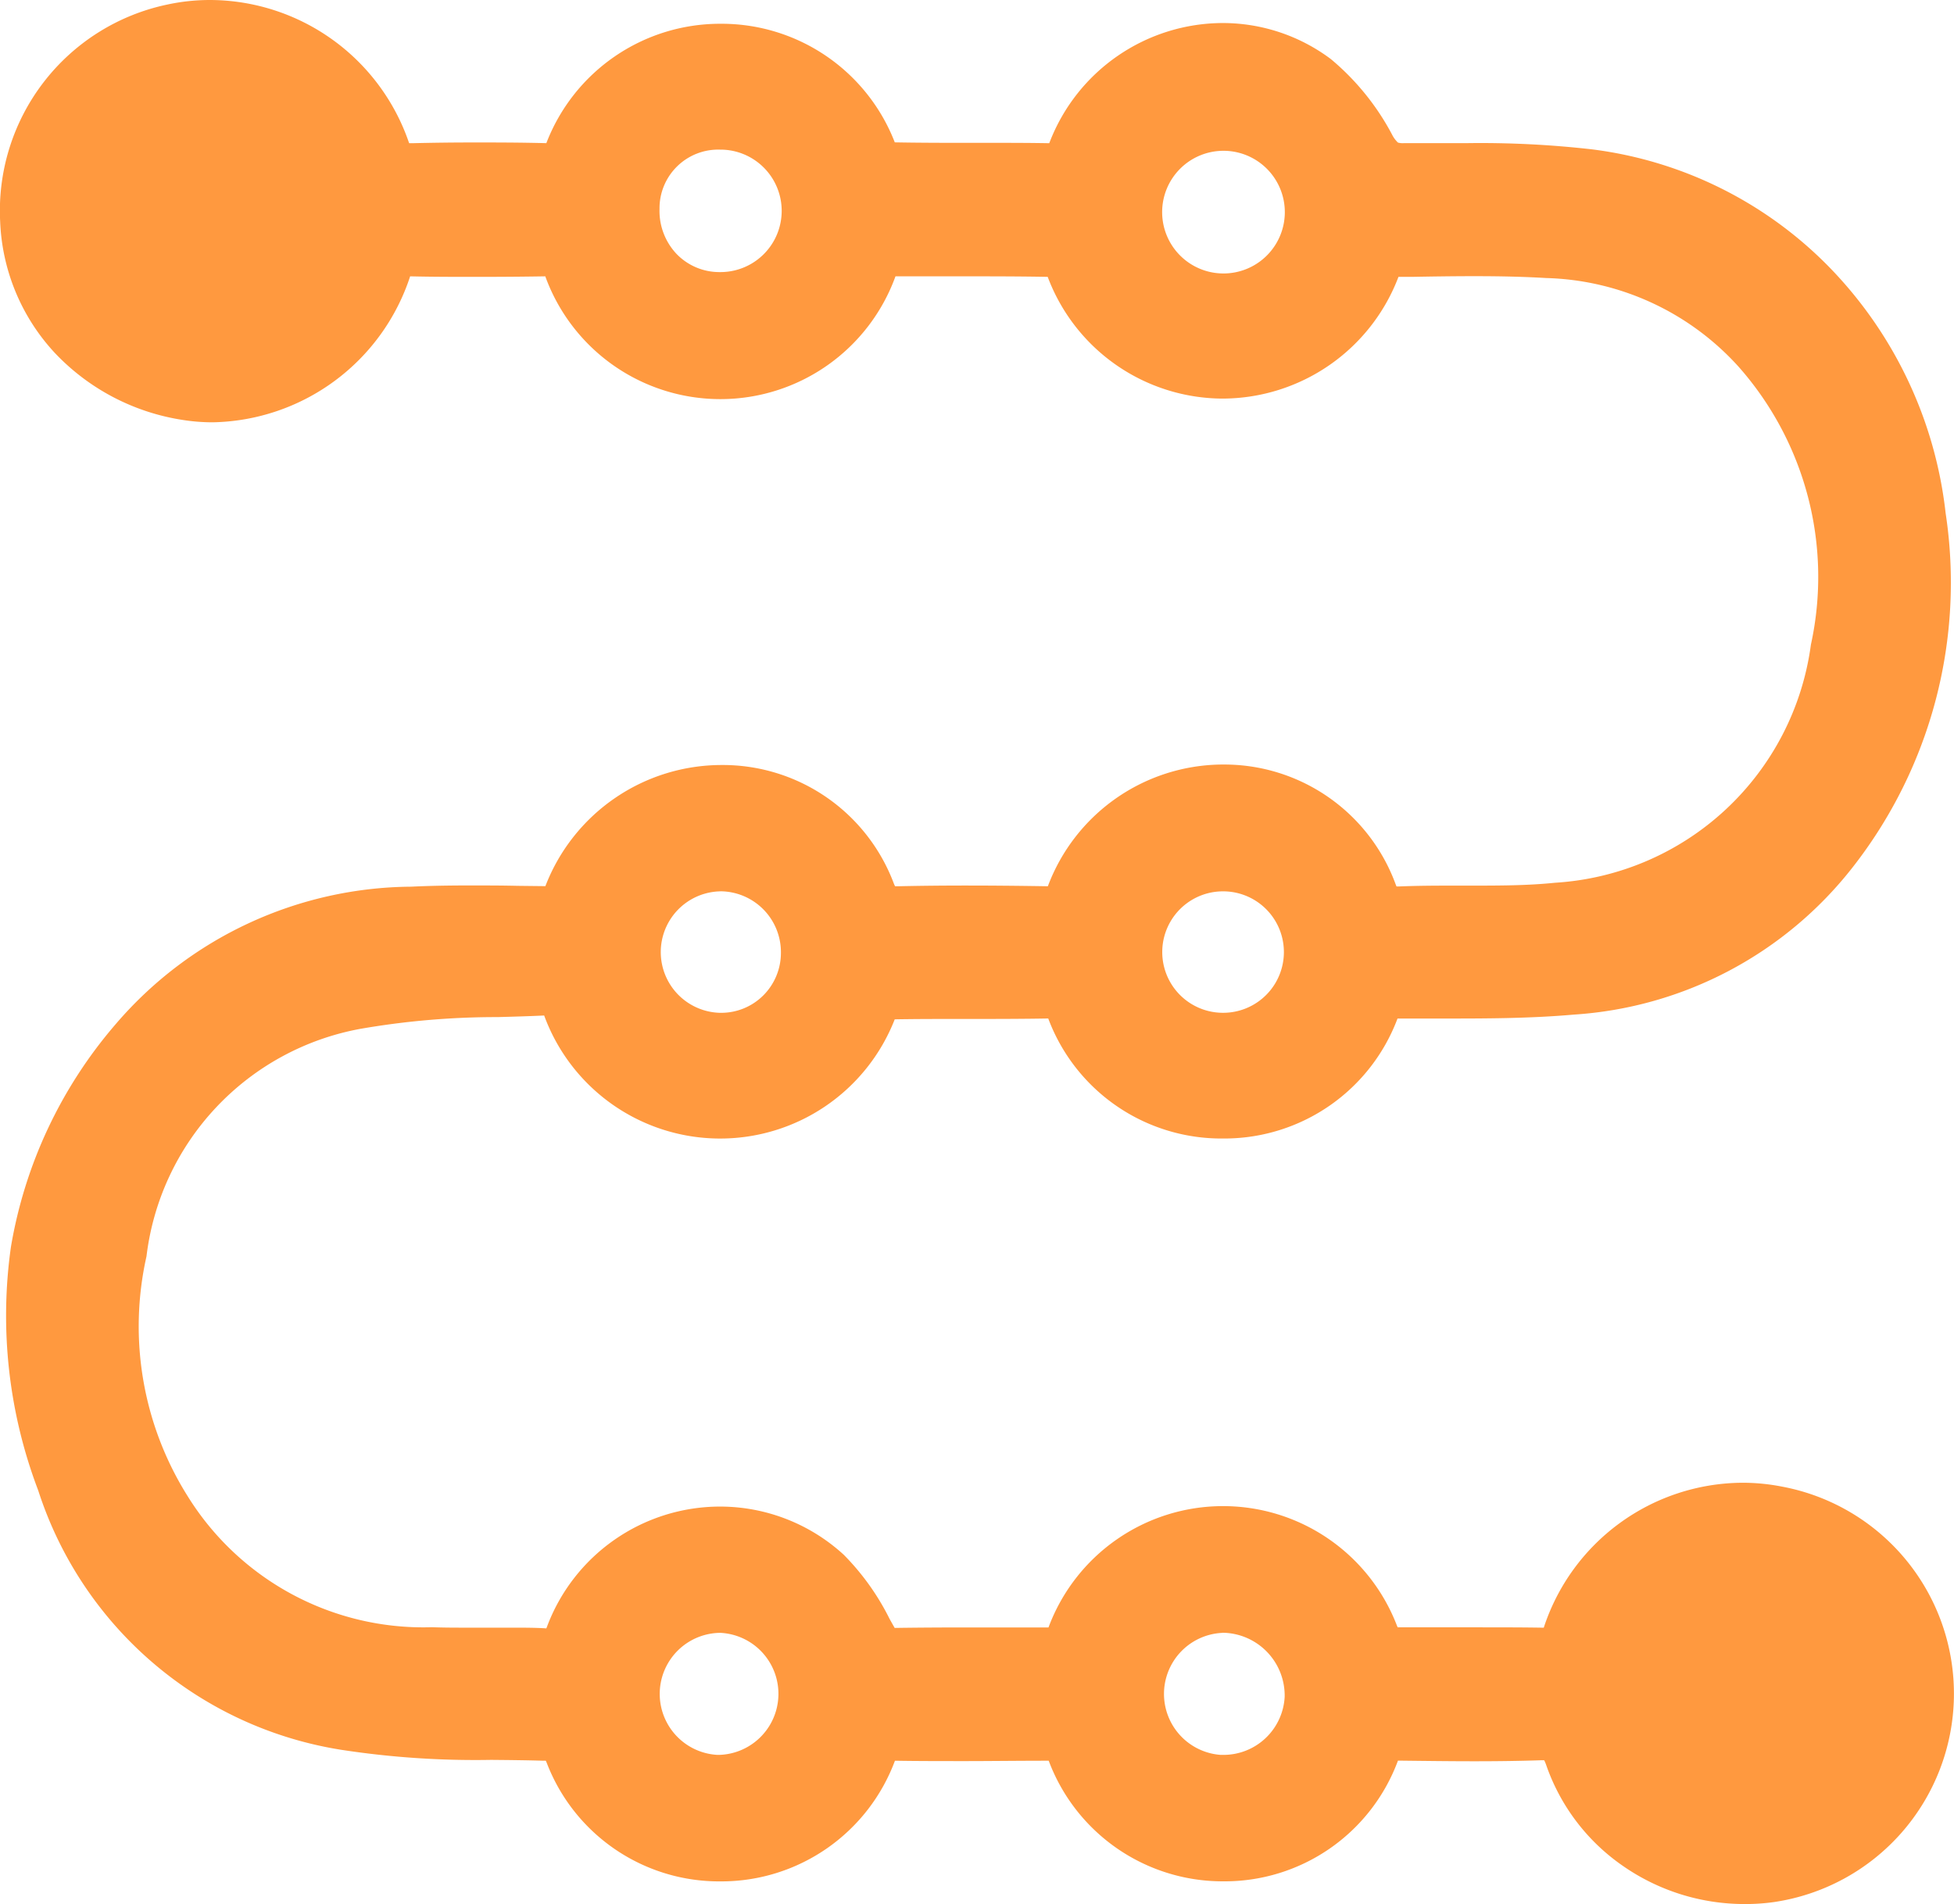 <svg xmlns="http://www.w3.org/2000/svg" width="36.827" height="35.886" viewBox="0 0 36.827 35.886">
  <g id="Calque_2" data-name="Calque 2" transform="translate(0.53 0.5)">
    <g id="Calque_1" data-name="Calque 1" transform="translate(-0.03 -0.001)">
      <path id="Tracé_11895" data-name="Tracé 11895" d="M10.065,18.122a28.425,28.425,0,0,0-3.9.281,5.467,5.467,0,0,0-4.422,4.679,6.519,6.519,0,0,0,.837,4.883,5.745,5.745,0,0,0,5.012,2.7c.714.024,1.429-.017,2.143.014a.436.436,0,0,0,.509-.343,2.972,2.972,0,0,1,4.793-1.172,4.674,4.674,0,0,1,.823,1.191c.117.207.2.324.46.317.979-.015,1.958-.009,2.937,0,.2,0,.328-.026.416-.255a3.013,3.013,0,0,1,5.668-.08c.047.107.093.215.144.333,1.068,0,2.124-.008,3.181.006.25,0,.3-.133.363-.322a3.466,3.466,0,0,1,6.755,1.322,3.5,3.5,0,0,1-2.958,3.175,3.45,3.45,0,0,1-3.742-2.237.529.529,0,0,0-.611-.436c-.886.029-1.773.017-2.659.006a.409.409,0,0,0-.462.306,3.019,3.019,0,0,1-5.672-.032.362.362,0,0,0-.4-.274c-.992.008-1.984.011-2.977,0a.4.4,0,0,0-.426.307,3.016,3.016,0,0,1-5.64.041.475.475,0,0,0-.514-.351,25.421,25.421,0,0,1-3.713-.2A6.682,6.682,0,0,1,.66,27.42a8.012,8.012,0,0,1,1.376-8.3,6.91,6.91,0,0,1,5.208-2.41c.948-.046,1.9-.008,2.857-.008a3.054,3.054,0,0,1,1.6-1.96,2.986,2.986,0,0,1,4.142,1.574.5.5,0,0,0,.572.387c.939-.021,1.879-.015,2.818,0a.4.4,0,0,0,.455-.317,3.016,3.016,0,0,1,2.8-1.977,2.957,2.957,0,0,1,2.82,1.938.462.462,0,0,0,.542.358c.991-.04,1.988.023,2.972-.072a5.687,5.687,0,0,0,5.269-4.895,6.448,6.448,0,0,0-1.485-5.66A5.557,5.557,0,0,0,28.64,4.241c-.963-.057-1.931-.033-2.9-.018a.492.492,0,0,0-.356.255,3.033,3.033,0,0,1-5.731,0,.49.49,0,0,0-.358-.254c-1-.021-2.01,0-3.016-.017a.366.366,0,0,0-.392.3,3.011,3.011,0,0,1-5.679.01.408.408,0,0,0-.461-.306q-1.29.021-2.58,0c-.26,0-.36.09-.438.333A3.479,3.479,0,1,1,6.69,2.307a.481.481,0,0,0,.562.392c.845-.021,1.692-.015,2.54,0a.4.4,0,0,0,.433-.3A2.994,2.994,0,0,1,13.048.448a3.025,3.025,0,0,1,2.847,1.978.5.5,0,0,0,.362.256c1.018.021,2.037,0,3.056.018.264,0,.325-.141.4-.338a2.974,2.974,0,0,1,4.538-1.348,4.292,4.292,0,0,1,1.022,1.277.652.652,0,0,0,.651.407,28.631,28.631,0,0,1,3.485.112,7.219,7.219,0,0,1,6.231,6.418A8.175,8.175,0,0,1,34,15.532a6.791,6.791,0,0,1-4.909,2.591c-1.1.1-2.222.063-3.33.075a.341.341,0,0,0-.4.27,3.022,3.022,0,0,1-5.657.065.422.422,0,0,0-.476-.337c-.979.017-1.959,0-2.937.017a.488.488,0,0,0-.376.221,3.044,3.044,0,0,1-5.776-.119c-.01-.024-.022-.048-.033-.071ZM11.4,3.428a1.636,1.636,0,0,0,1.616,1.7,1.654,1.654,0,0,0,.044-3.308A1.6,1.6,0,0,0,11.4,3.428Zm11.13,1.7a1.673,1.673,0,0,0,1.654-1.637,1.656,1.656,0,1,0-1.654,1.637Zm0,27.944a1.658,1.658,0,0,0,1.654-1.587,1.683,1.683,0,0,0-1.667-1.714,1.652,1.652,0,0,0,.01,3.3ZM11.4,31.459a1.639,1.639,0,1,0,1.672-1.689A1.64,1.64,0,0,0,11.4,31.459ZM22.539,15.794a1.644,1.644,0,1,0-.024,3.289,1.671,1.671,0,0,0,1.667-1.575A1.65,1.65,0,0,0,22.539,15.794ZM14.692,17.44a1.645,1.645,0,1,0-1.667,1.643,1.627,1.627,0,0,0,1.667-1.64Z" transform="translate(0.03 0.001)" fill="#ff993f"/>
      <path id="Tracé_11895_-_Contour" data-name="Tracé 11895 - Contour" d="M32.332,35.385a4.014,4.014,0,0,1-2.261-.709,3.835,3.835,0,0,1-1.456-1.9.749.749,0,0,0-.041-.1.679.679,0,0,0-.082,0c-.371.012-.775.018-1.233.018s-.91-.006-1.353-.011h-.089a3.482,3.482,0,0,1-3.295,2.274h-.017a3.5,3.5,0,0,1-3.27-2.273c-.6,0-1.093.007-1.566.007s-.911,0-1.332-.007a3.49,3.49,0,0,1-3.263,2.274h-.028a3.479,3.479,0,0,1-3.274-2.24l-.015-.034-.05,0c-.323-.01-.656-.013-.979-.016a16.647,16.647,0,0,1-2.808-.187A7.178,7.178,0,0,1,.19,27.589,9.26,9.26,0,0,1-.324,23a8.617,8.617,0,0,1,1.976-4.2,7.4,7.4,0,0,1,5.567-2.589c.328-.016.677-.023,1.1-.023.3,0,.6,0,.9.007l.53.006a3.56,3.56,0,0,1,3.315-2.283,3.443,3.443,0,0,1,3.247,2.22.667.667,0,0,0,.028.065H16.4c.821-.018,1.683-.018,2.819,0a3.533,3.533,0,0,1,3.265-2.294h.034a3.44,3.44,0,0,1,3.256,2.258c.006.016.012.029.016.04h.04c.36-.015.715-.016,1.047-.016h.3c.544,0,1.076,0,1.6-.054A5.184,5.184,0,0,0,33.6,11.65a5.977,5.977,0,0,0-1.366-5.242A5.068,5.068,0,0,0,28.61,4.74c-.4-.024-.834-.035-1.355-.035-.392,0-.793.006-1.18.013l-.248,0a3.554,3.554,0,0,1-3.306,2.294h-.03a3.535,3.535,0,0,1-3.275-2.294c-.493-.009-.979-.01-1.514-.01H17.47c-.378,0-.749,0-1.123,0a3.51,3.51,0,0,1-6.6,0c-.428.007-.862.01-1.29.01s-.84,0-1.257-.01A3.992,3.992,0,0,1,3.478,7.459a3.583,3.583,0,0,1-.548-.042A4.188,4.188,0,0,1,.5,6.148,3.858,3.858,0,0,1-.527,3.675,3.971,3.971,0,0,1,2.627-.415,3.821,3.821,0,0,1,3.433-.5a3.975,3.975,0,0,1,3.73,2.647c.007.022.014.039.019.052h.06c.369-.009.752-.014,1.17-.014s.838,0,1.355.013h0A3.507,3.507,0,0,1,13.041-.052h.047a3.5,3.5,0,0,1,3.246,2.235c.387.007.773.009,1.229.009H18.1c.366,0,.757,0,1.145.007l.009-.022A3.506,3.506,0,0,1,22.515-.066a3.4,3.4,0,0,1,2.037.679,4.738,4.738,0,0,1,1.154,1.423.541.541,0,0,0,.111.151h0a.329.329,0,0,0,.11.011c.256,0,.5,0,.749,0h.416a18.578,18.578,0,0,1,2.384.117,7.571,7.571,0,0,1,4.513,2.264,7.9,7.9,0,0,1,2.15,4.59,8.705,8.705,0,0,1-1.75,6.674,7.262,7.262,0,0,1-5.257,2.779c-.84.074-1.675.074-2.483.074h-.059c-.241,0-.512,0-.781,0a3.485,3.485,0,0,1-3.23,2.261h-.048a3.482,3.482,0,0,1-3.3-2.249l-.005-.013c-.45.008-.9.009-1.33.009h-.318c-.4,0-.825,0-1.245.007a3.532,3.532,0,0,1-6.607-.072c-.293.014-.587.022-.873.03a14.988,14.988,0,0,0-2.589.221,4.962,4.962,0,0,0-4.033,4.288A6.015,6.015,0,0,0,3.008,27.7a5.229,5.229,0,0,0,4.6,2.468c.156.005.323.008.524.008l.469,0,.479,0c.261,0,.475,0,.676.013h.011l.009-.022a3.485,3.485,0,0,1,3.271-2.273,3.45,3.45,0,0,1,2.327.91,4.667,4.667,0,0,1,.863,1.209l.059.105.036.063c.413-.006.86-.009,1.37-.009.452,0,.91,0,1.353,0h.176a3.51,3.51,0,0,1,6.567-.034l.014.032,1.4,0c.526,0,.959,0,1.353.007a3.962,3.962,0,0,1,3.746-2.732,3.871,3.871,0,0,1,.74.072,3.97,3.97,0,0,1-.148,7.831A3.884,3.884,0,0,1,32.332,35.385Zm-3.812-3.711a1.016,1.016,0,0,1,1.038.771,2.961,2.961,0,0,0,2.773,1.939,2.881,2.881,0,0,0,.423-.031,3.012,3.012,0,0,0,2.533-2.713,2.968,2.968,0,0,0-2.422-3.146h-.005a2.868,2.868,0,0,0-.55-.054,2.964,2.964,0,0,0-2.8,2.067.838.838,0,0,1-.838.666h-.006c-.424-.005-.872-.008-1.451-.008l-1.724,0h-.329l-.185-.428-.088-.2a2.514,2.514,0,0,0-4.743.06.851.851,0,0,1-.882.575h-.206c-.442,0-.9,0-1.348,0-.515,0-.965,0-1.375.009H16.3a.944.944,0,0,1-.875-.572l-.06-.107a3.879,3.879,0,0,0-.664-.959,2.42,2.42,0,0,0-1.653-.649,2.493,2.493,0,0,0-2.336,1.63.916.916,0,0,1-.926.666l-.072,0c-.185-.008-.386-.012-.632-.012l-.469,0-.479,0c-.213,0-.39,0-.558-.008A6.24,6.24,0,0,1,2.16,28.23a6.985,6.985,0,0,1-.9-5.247,5.957,5.957,0,0,1,4.811-5.07,15.962,15.962,0,0,1,2.762-.241c.4-.011.807-.023,1.2-.049l.384-.025.154.458c.012.025.024.05.034.075l0,.005a2.527,2.527,0,0,0,2.385,1.824h.049a2.539,2.539,0,0,0,2.418-1.726.978.978,0,0,1,.828-.52c.439-.007.882-.008,1.3-.008H17.9c.424,0,.875,0,1.318-.009h.029a.912.912,0,0,1,.924.661A2.522,2.522,0,0,0,24.89,18.3a.826.826,0,0,1,.866-.6c.288,0,.578,0,.835,0h.059c.786,0,1.6,0,2.394-.07a6.3,6.3,0,0,0,4.561-2.4,7.641,7.641,0,0,0,1.541-5.935,6.7,6.7,0,0,0-5.8-5.982A17.712,17.712,0,0,0,27.092,3.2l-.829,0h-.339a1.134,1.134,0,0,1-1.075-.649,3.889,3.889,0,0,0-.893-1.135,2.4,2.4,0,0,0-1.44-.481,2.512,2.512,0,0,0-2.334,1.612.878.878,0,0,1-.868.654H19.3c-.406-.007-.82-.008-1.206-.008h-.534c-.488,0-.9,0-1.316-.01h-.034l-.034-.005a1.006,1.006,0,0,1-.724-.511l-.018-.038A2.521,2.521,0,0,0,13.088.948h-.034A2.5,2.5,0,0,0,10.679,2.61a.889.889,0,0,1-.871.589H9.784c-.527-.009-.962-.014-1.371-.014s-.787,0-1.148.014H7.227a.963.963,0,0,1-1.011-.733A2.962,2.962,0,0,0,3.433.5a2.819,2.819,0,0,0-.595.063,2.975,2.975,0,0,0,.245,5.866,2.581,2.581,0,0,0,.395.03A2.982,2.982,0,0,0,6.257,4.384a.876.876,0,0,1,.9-.678H7.18c.424.007.855.01,1.281.01s.857,0,1.282-.01H9.77a.893.893,0,0,1,.907.624,2.515,2.515,0,0,0,2.356,1.686h.034a2.51,2.51,0,0,0,2.356-1.693.858.858,0,0,1,.859-.616h.006c.393,0,.783.005,1.181.005H17.7c.546,0,1.079,0,1.606.012h.033l.033.005a.994.994,0,0,1,.723.513l.012.023.01.025A2.541,2.541,0,0,0,22.5,6.015h.021a2.592,2.592,0,0,0,2.4-1.728l.021-.044a1,1,0,0,1,.718-.514l.036-.006.359-.006c.391-.006.8-.013,1.2-.013.541,0,.991.012,1.414.037a6.034,6.034,0,0,1,4.312,2,6.932,6.932,0,0,1,1.6,6.078,6.186,6.186,0,0,1-5.713,5.307c-.564.055-1.122.059-1.692.059h-.3c-.322,0-.665,0-1.007.015l-.074,0a.943.943,0,0,1-.955-.679,2.458,2.458,0,0,0-2.324-1.618h-.025a2.529,2.529,0,0,0-2.34,1.649.89.89,0,0,1-.924.645h-.008c-1.131-.018-1.985-.018-2.8,0h-.059a.976.976,0,0,1-.994-.708,2.451,2.451,0,0,0-2.313-1.578,2.576,2.576,0,0,0-2.481,1.929l-.107.356H10.1c-.3,0-.6,0-.9-.007s-.591-.007-.885-.007c-.405,0-.739.007-1.05.022a6.435,6.435,0,0,0-4.848,2.231,7.518,7.518,0,0,0-1.288,7.813A6.15,6.15,0,0,0,6.1,31.492a15.661,15.661,0,0,0,2.64.171c.328,0,.666.006,1,.017a.961.961,0,0,1,.962.664,2.466,2.466,0,0,0,2.346,1.613h.021a2.478,2.478,0,0,0,2.344-1.649.885.885,0,0,1,.892-.626h.006c.431,0,.876.007,1.362.007s.994,0,1.606-.007h.012a.847.847,0,0,1,.863.594,2.488,2.488,0,0,0,2.36,1.679h.012a2.471,2.471,0,0,0,2.367-1.648.9.9,0,0,1,.928-.626h.1c.44.006.895.011,1.34.011s.84-.006,1.2-.018Zm-6,1.9a2.152,2.152,0,0,1-.007-4.3h.006a2.183,2.183,0,0,1,2.162,2.224,2.059,2.059,0,0,1-.65,1.465,2.181,2.181,0,0,1-1.342.606l-.009.006Zm-.007-3.3a1.152,1.152,0,0,0-.037,2.3h.049a1.155,1.155,0,0,0,1.157-1.093,1.184,1.184,0,0,0-1.169-1.209Zm-9.493,3.3h-.061A2.13,2.13,0,0,1,10.9,31.443a2.139,2.139,0,1,1,2.128,2.128Zm.012-3.3a1.151,1.151,0,0,0-.041,2.3h.029a1.151,1.151,0,0,0,.031-2.3Zm.029-10.686h-.05a2.145,2.145,0,0,1,.032-4.289h.011a2.152,2.152,0,0,1,1.5,3.679A2.115,2.115,0,0,1,13.065,19.583Zm-.018-3.289a1.145,1.145,0,0,0-.015,2.289h.005a1.122,1.122,0,0,0,.818-.323,1.133,1.133,0,0,0,.337-.813v-.006a1.147,1.147,0,0,0-1.139-1.148Zm9.469,3.289a2.144,2.144,0,0,1,.011-4.289h.017a2.144,2.144,0,1,1-.027,4.289Zm.011-3.289a1.144,1.144,0,0,0-.007,2.289,1.144,1.144,0,1,0,.014-2.289Zm0-10.665a2.164,2.164,0,0,1-2.153-2.115V3.507A2.157,2.157,0,0,1,22.52,1.342h.009A2.16,2.16,0,0,1,24.685,3.49V3.5a2.164,2.164,0,0,1-2.148,2.127ZM21.373,3.5a1.156,1.156,0,1,0,1.157-1.158h0A1.156,1.156,0,0,0,21.373,3.5ZM13.04,5.629h-.029a2.113,2.113,0,0,1-1.5-.643A2.173,2.173,0,0,1,10.9,3.419a2.1,2.1,0,0,1,2.136-2.1h.03a2.154,2.154,0,0,1-.028,4.308Zm0-3.309A1.106,1.106,0,0,0,11.9,3.439a1.18,1.18,0,0,0,.325.851,1.12,1.12,0,0,0,.8.338h.016a1.154,1.154,0,0,0,.015-2.308Z" transform="translate(0.03 0.001)" fill="#ff993f"/>
    </g>
  </g>
</svg>
